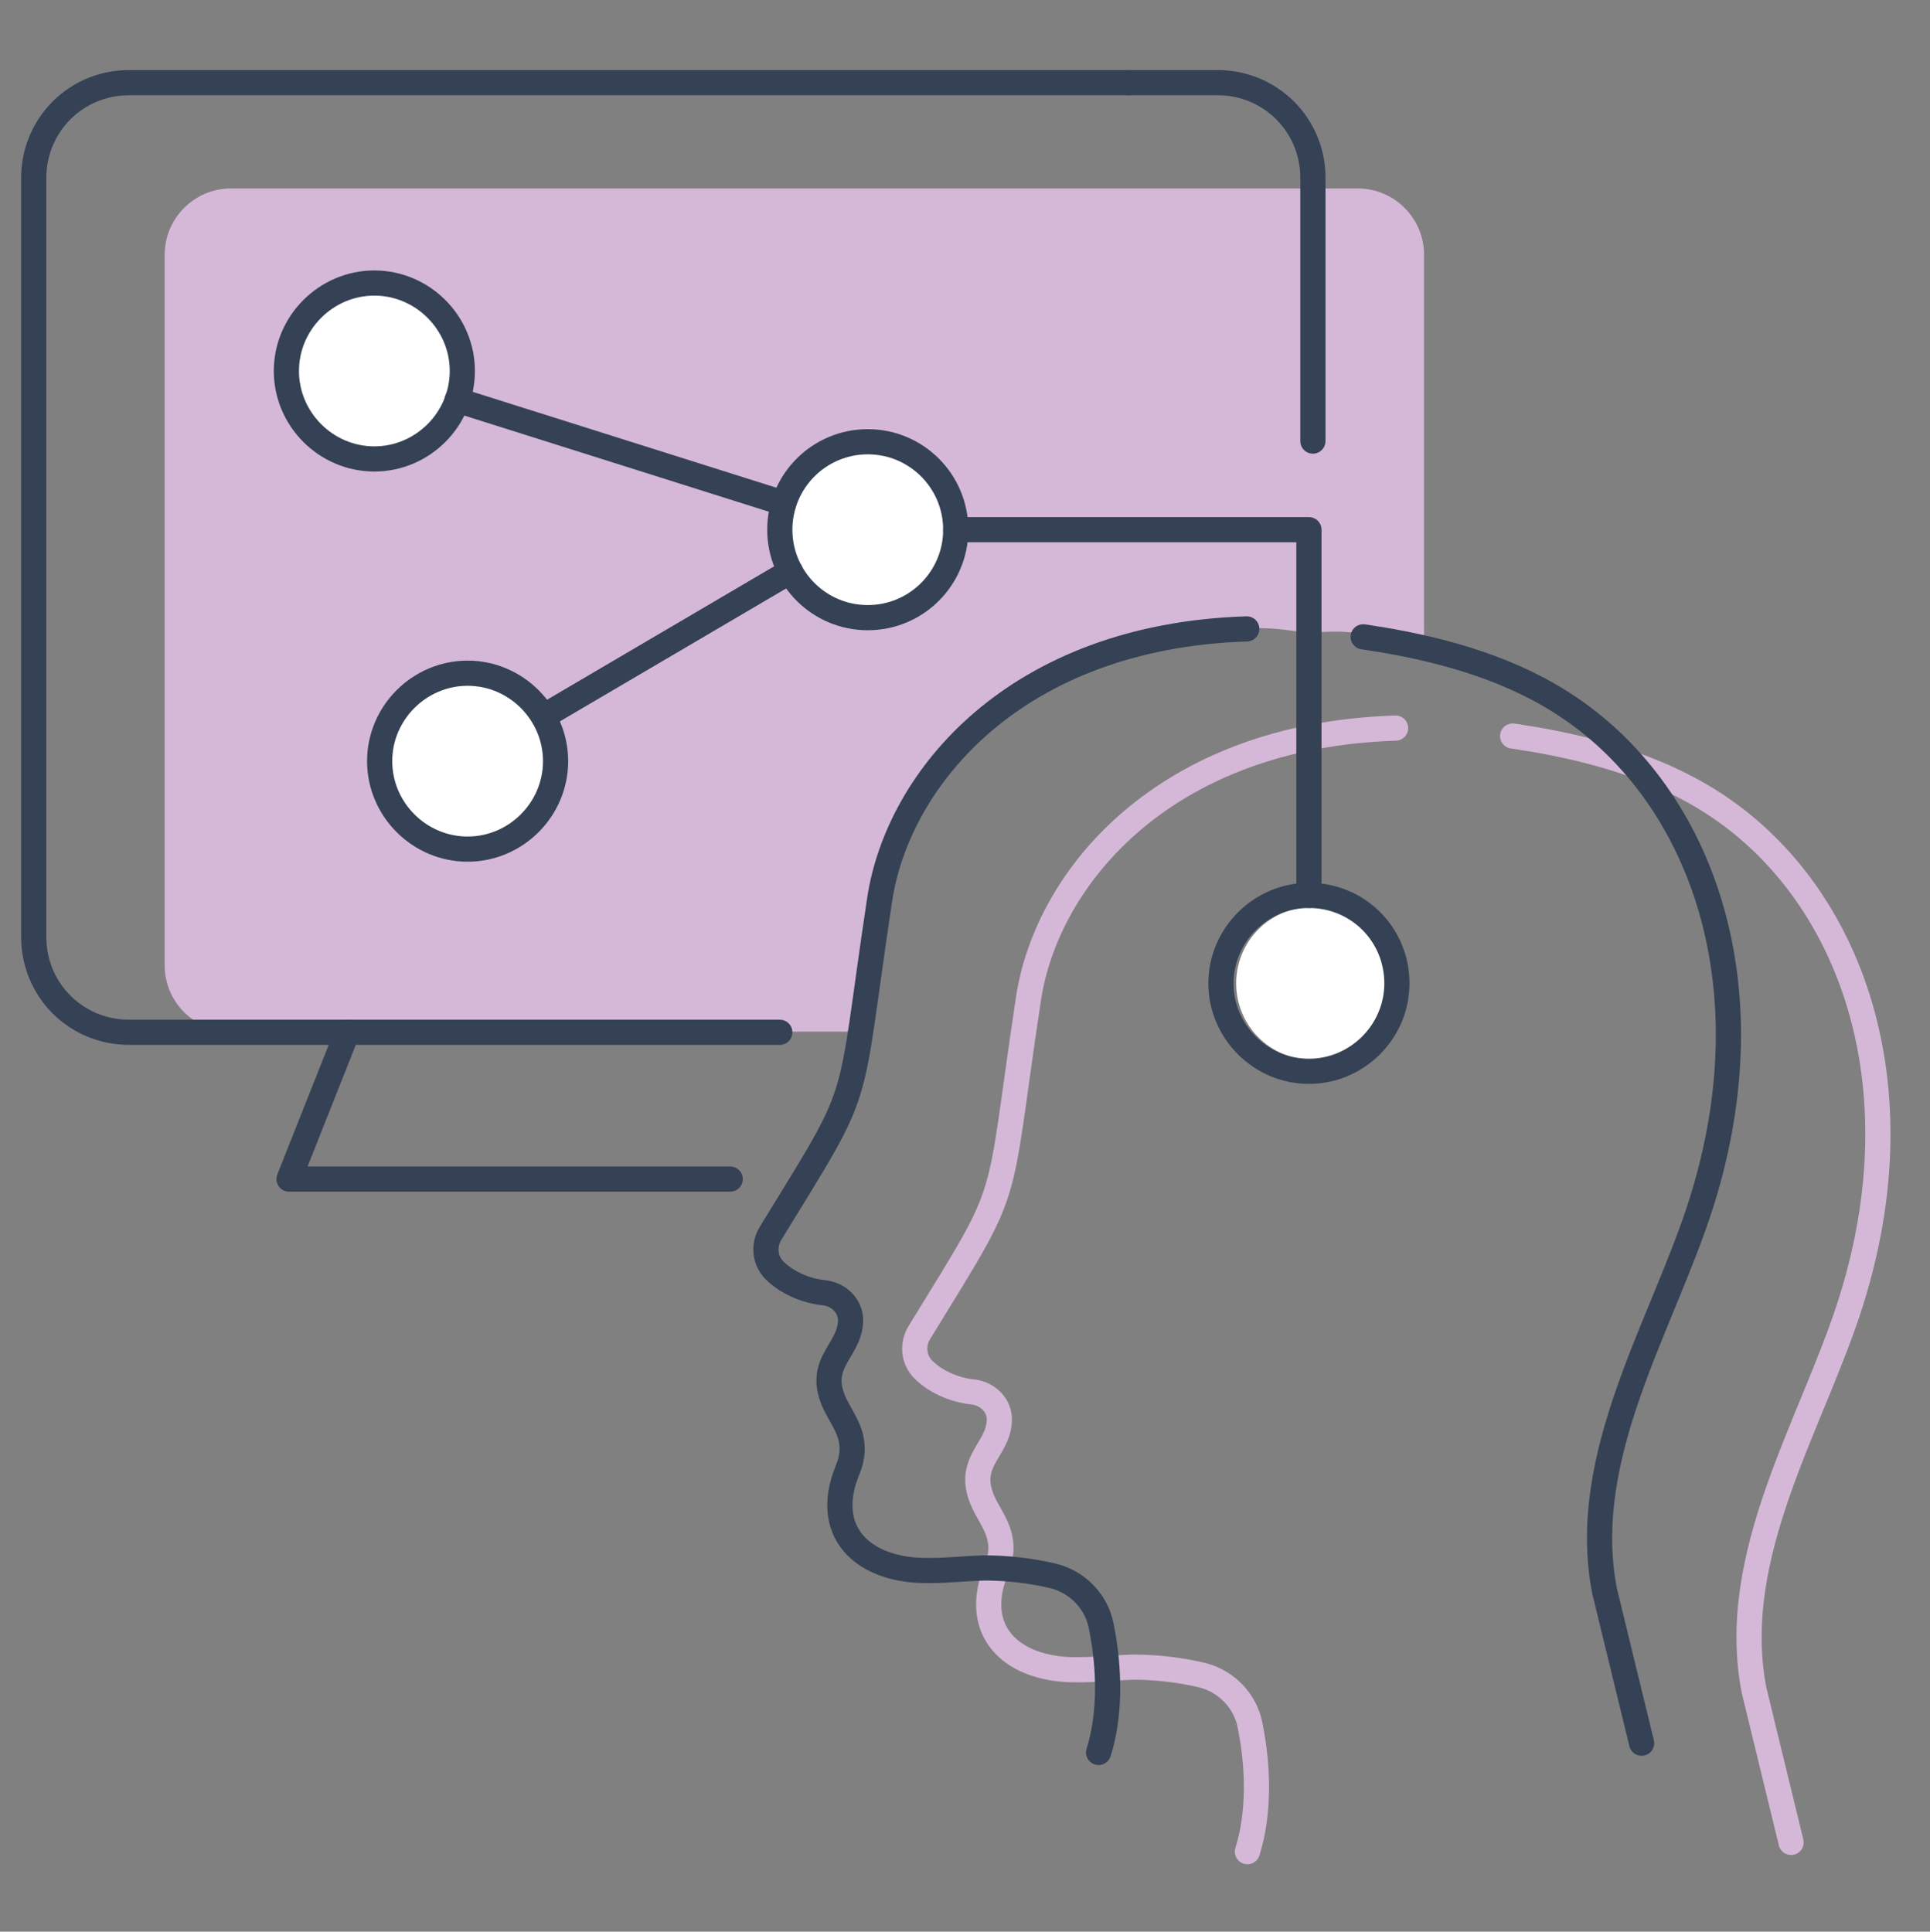 <?xml version="1.0" encoding="utf-8"?>
<!-- Generator: Adobe Illustrator 27.4.1, SVG Export Plug-In . SVG Version: 6.00 Build 0)  -->
<svg version="1.1" id="Layer_1" xmlns="http://www.w3.org/2000/svg" xmlns:xlink="http://www.w3.org/1999/xlink" x="0px" y="0px"
	 viewBox="0 0 291.8 292.1" style="enable-background:new 0 0 291.8 292.1;" xml:space="preserve">
<rect x="0" y="0" width="291.8" height="292.1" fill="#808080" stroke="none"/>
<style type="text/css">
	.st0{fill:#D5B8D8;}
	.st1{fill:#FFFFFF;}
	.st2{fill:none;stroke:#D5B8D8;stroke-width:3.806;stroke-linecap:round;stroke-linejoin:round;stroke-miterlimit:10;}
	.st3{fill:none;stroke:#354154;stroke-width:3.806;stroke-linecap:round;stroke-linejoin:round;stroke-miterlimit:10;}
</style>
<path class="st0" d="M189.8,94.9c0.4,0,0.7,0.1,1.1,0.1c0,0,0.1,0,0.1,0c1.5,0,3,0.2,4.5,0.4c0.9,0.1,1.8,0.2,2.8,0.3
	c2.2-0.2,4.3-0.3,6.6,0c2.6,0.3,5,1.2,6.9,2.7c0.7,0,1.3-0.1,2-0.2c0.5,0,1-0.1,1.5,0V38.5c0-5.5-4.5-10-10-10H34.9
	c-5.5,0-10,4.5-10,10V146c0,5.5,4.5,10,10,10h95.7c0-2,0.5-4.1,1.5-6.2c-0.2-1.2,0-2.4,0.4-3.6c0.2-11.8,5.1-23.2,12.7-32.1
	c7.5-8.9,17.5-12.5,28.2-15.9c1.9-0.6,3.6-0.7,5.2-0.4c1.7-2,4.3-3.3,7.9-3.2C187.5,94.7,188.7,94.8,189.8,94.9z"/>
<circle class="st1" cx="56.6" cy="56.1" r="11.6"/>
<circle class="st1" cx="70.7" cy="115.1" r="11.6"/>
<circle class="st1" cx="131.2" cy="80.1" r="11.6"/>
<circle class="st1" cx="198.5" cy="148.7" r="11.6"/>
<g>
	<path class="st2" d="M228.7,111.3c0.9,0.1,1.7,0.3,2.6,0.4c10.1,1.7,20.2,4.6,28.7,10.4c19.7,13.4,30.2,41.7,19.9,74.6
		c-5.8,18.5-18.7,38.3-14.7,58.9l5.6,23"/>
	<path class="st2" d="M188.6,280c1.8-5.7,1.7-12.7,0.4-19.1c-0.7-3.7-3.6-6.7-7.3-7.6c-3.4-0.8-6.9-1.2-10.4-1.2
		c-3.6,0.1-7.2,0.6-10.8,0.3c-8.3-0.8-13.4-6.3-9.9-15c1.8-4.2-0.1-6.8-1.4-9.2c-3.9-7,1.8-8.6,1.9-13.5c0-2.2-1.7-3.9-3.9-4.2
		c-3.1-0.3-5.9-1.7-7.6-3.4c-1.5-1.5-1.7-3.8-0.6-5.6c14.4-23.5,11.5-17.3,16.5-50.5c2.8-18.4,20.6-39.8,55.5-40.9"/>
</g>
<path class="st3" d="M198.5,66.7V26.9c0-8-6.4-14.4-14.4-14.4h-13.5"/>
<path class="st3" d="M170.5,12.5h-151c-8,0-14.4,6.4-14.4,14.4v114.8c0,8,6.4,14.4,14.4,14.4h98.4"/>
<polyline class="st3" points="52.5,156.1 43.7,178.3 110.4,178.3 "/>
<g>
	<path class="st3" d="M206.1,96.3c0.9,0.1,1.7,0.3,2.6,0.4c10.1,1.7,20.2,4.6,28.7,10.4c19.7,13.4,30.2,41.7,19.9,74.6
		c-5.8,18.5-18.7,38.3-14.7,58.9l5.6,23"/>
	<path class="st3" d="M166.1,265c1.8-5.7,1.7-12.7,0.4-19.1c-0.7-3.7-3.6-6.7-7.3-7.6c-3.4-0.8-6.9-1.2-10.4-1.2
		c-3.6,0.1-7.2,0.6-10.8,0.3c-8.3-0.8-13.4-6.3-9.9-15c1.8-4.2-0.1-6.8-1.4-9.2c-3.9-7,1.8-8.6,1.9-13.5c0-2.2-1.7-3.9-3.9-4.2
		c-3.1-0.3-5.9-1.7-7.6-3.4c-1.5-1.5-1.7-3.8-0.6-5.6c14.4-23.5,11.5-17.3,16.5-50.5c2.8-18.4,20.6-39.8,55.5-40.9"/>
</g>
<path class="st3" d="M211.2,148.7c0,7.3-6,13.3-13.3,13.3c-7.3,0-13.3-6-13.3-13.3c0-7.3,6-13.3,13.3-13.3
	C205.3,135.4,211.2,141.3,211.2,148.7z"/>
<circle class="st3" cx="131.2" cy="80.1" r="13.3"/>
<path class="st3" d="M84,115.1c0,7.3-6,13.3-13.3,13.3c-7.3,0-13.3-6-13.3-13.3c0-7.3,6-13.3,13.3-13.3C78,101.8,84,107.8,84,115.1z
	"/>
<path class="st3" d="M69.9,56.1c0,7.3-6,13.3-13.3,13.3c-7.3,0-13.3-6-13.3-13.3c0-7.3,6-13.3,13.3-13.3
	C63.9,42.8,69.9,48.8,69.9,56.1z"/>
<polyline class="st3" points="197.9,135.4 197.9,80.1 144.5,80.1 "/>
<line class="st3" x1="69.1" y1="60.5" x2="118.5" y2="76.1"/>
<line class="st3" x1="82.4" y1="108.2" x2="119.5" y2="86.4"/>
</svg>

